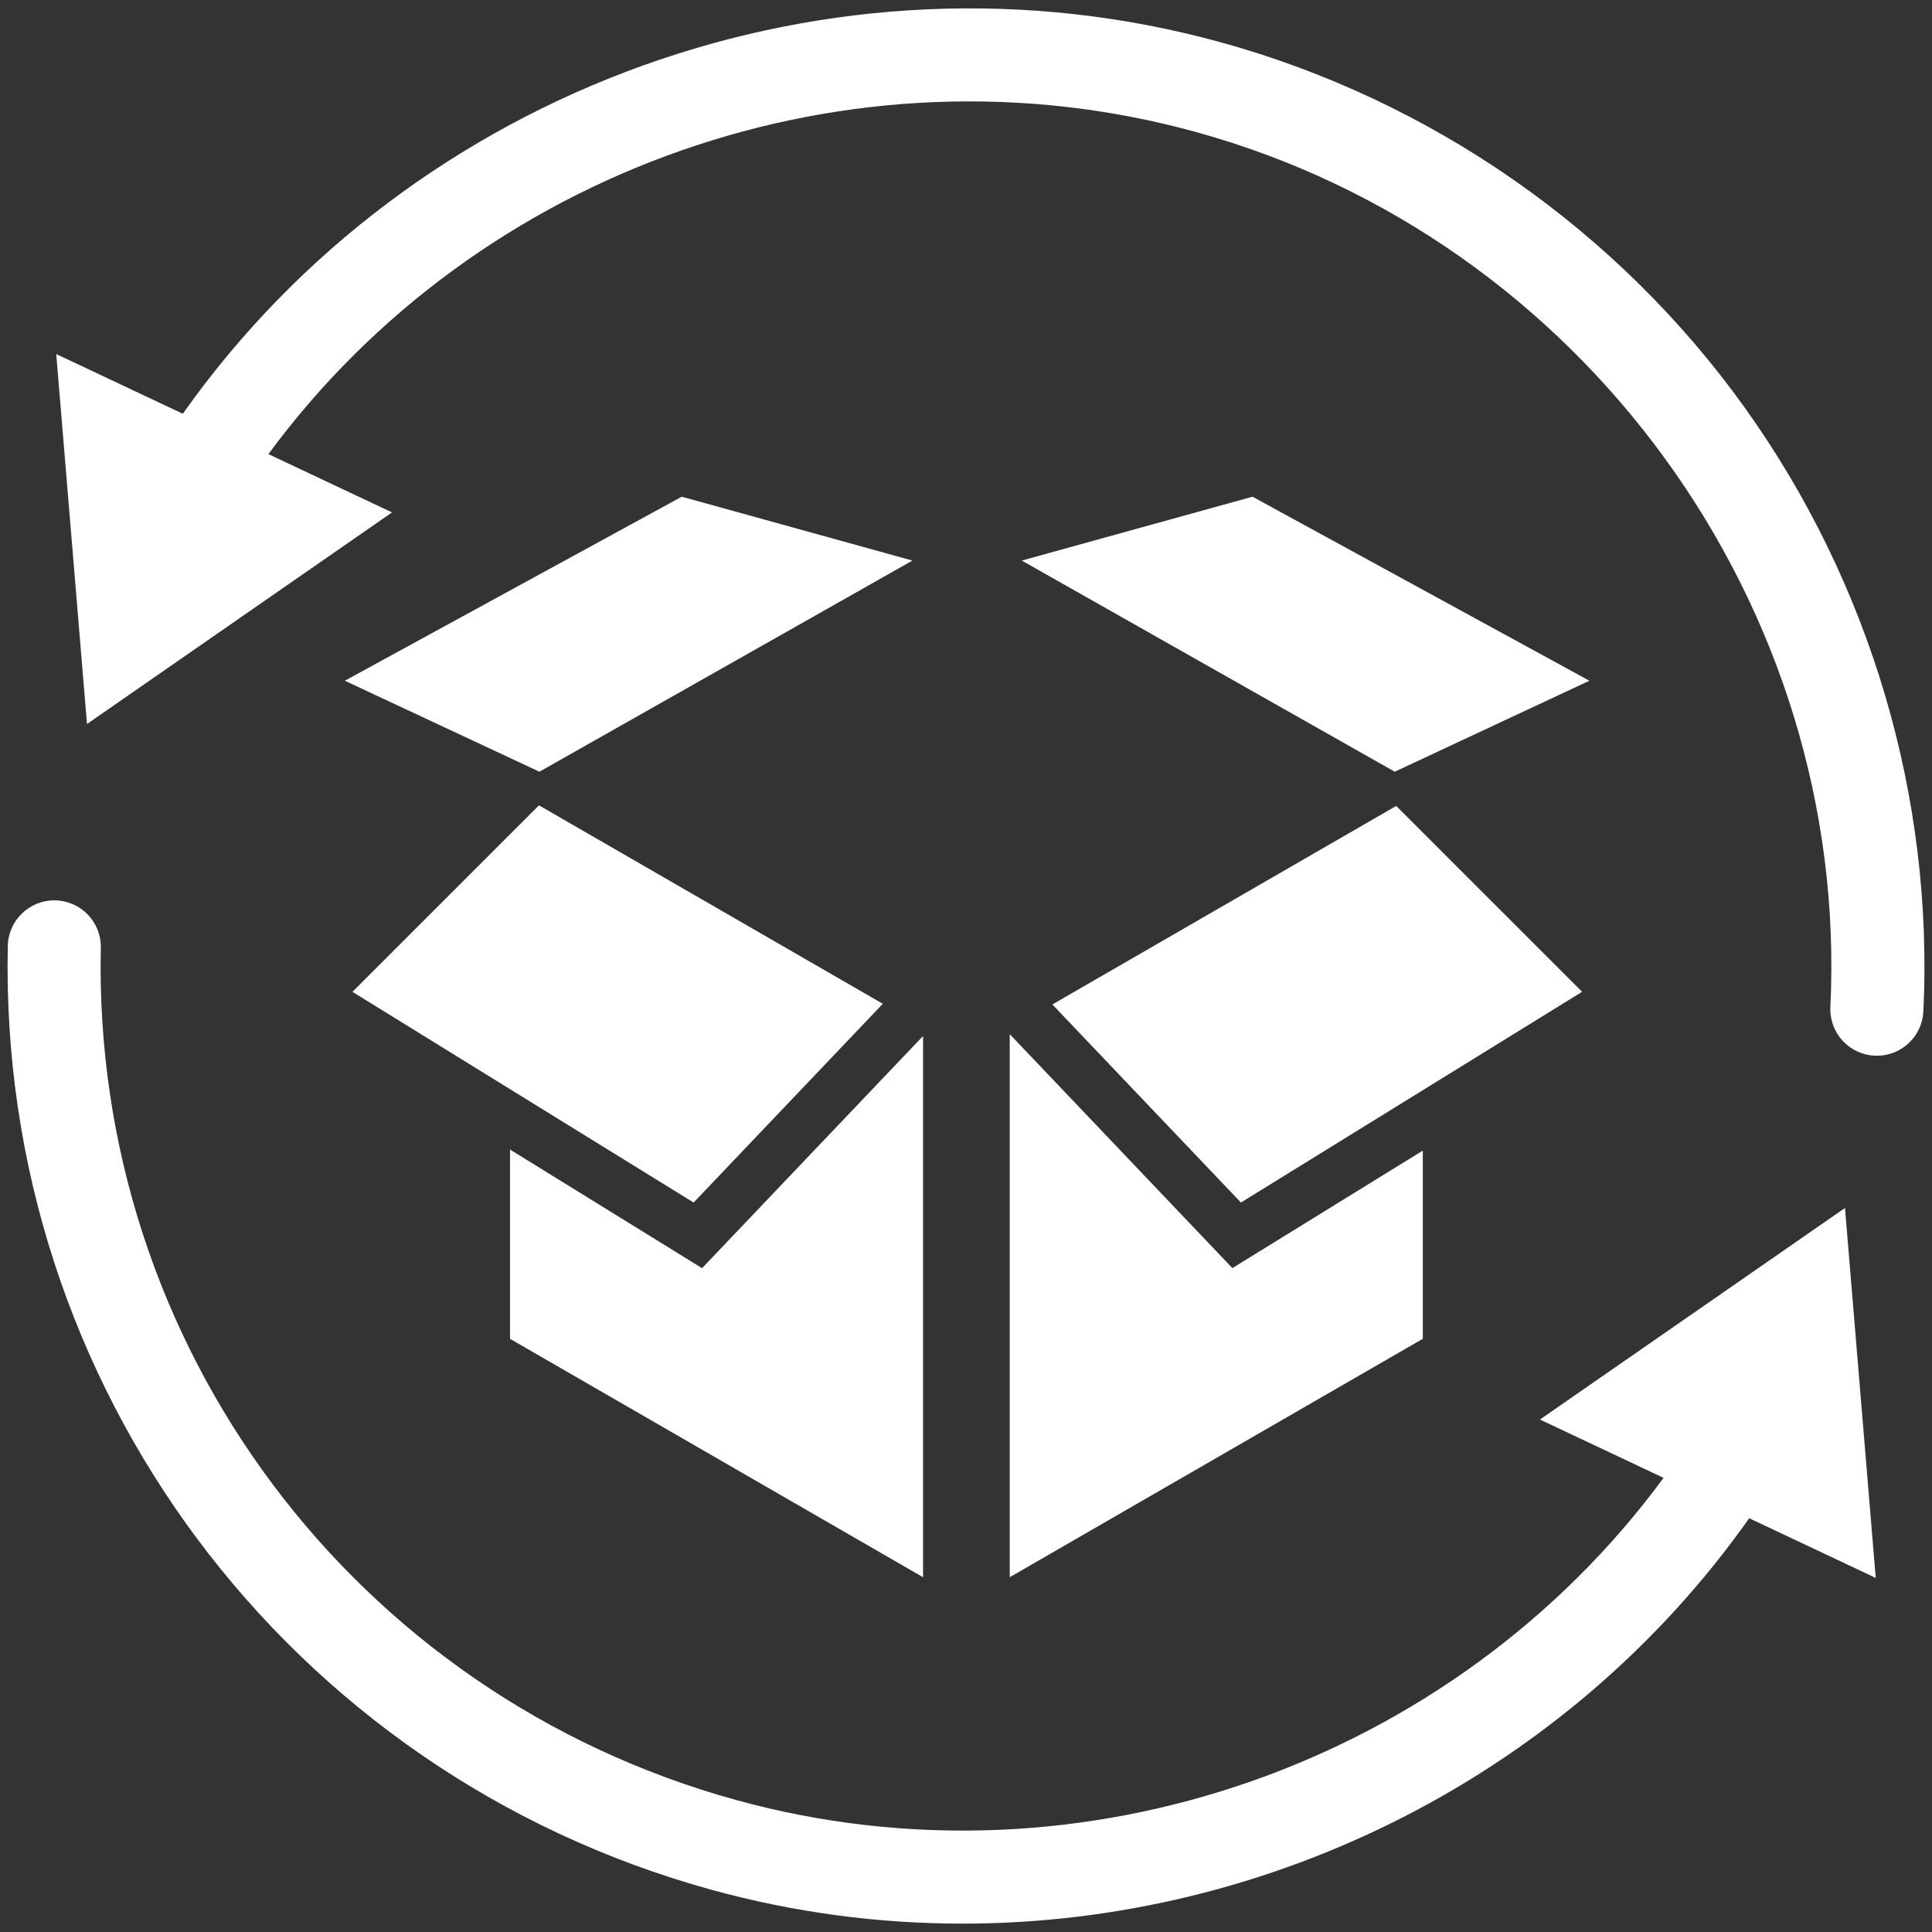 <?xml version="1.0" encoding="iso-8859-1"?>
<!-- Generator: Adobe Illustrator 16.0.0, SVG Export Plug-In . SVG Version: 6.00 Build 0)  -->
<!DOCTYPE svg PUBLIC "-//W3C//DTD SVG 1.1//EN" "http://www.w3.org/Graphics/SVG/1.1/DTD/svg11.dtd">
<svg version="1.1" id="Layer_1" xmlns="http://www.w3.org/2000/svg" xmlns:xlink="http://www.w3.org/1999/xlink" x="0px" y="0px"
	 width="75px" height="75px" viewBox="0 0 75 75" style="enable-background:new 0 0 75 75;" xml:space="preserve">
<rect x="0" y="0" width="75" height="75" fill="#333333" stroke="none"/>
<g>
	<path style="fill:#FFFFFF;" d="M19.799,44.625v7.348l16.034,9.255v-21.01l-8.579,9.012L19.799,44.625z M34.27,38.967l-13.347-7.704
		l-7.241,7.24l13.244,8.18L34.27,38.967z M40.853,38.993l7.32,7.689l13.244-8.18L54.2,31.286L40.853,38.993z M39.198,40.146v21.081
		l16.035-9.255v-7.306l-7.392,4.562L39.198,40.146z M61.699,26.426l-13.077-7.144l-8.957,2.479l14.479,8.197L61.699,26.426z
		 M35.42,21.761l-8.956-2.479l-13.078,7.144l7.554,3.532L35.42,21.761z"/>
	<path style="fill:#FFFFFF;" d="M47.372,1.637C32.315-2.508,16.037,3.408,7.097,16.062l-4.914-2.317l1.194,14.361l11.841-8.214
		l-4.798-2.263C18.565,6.559,33.022,1.434,46.414,5.121C61.443,9.257,71.807,23.543,71.055,39.09
		c-0.047,0.997,0.72,1.844,1.717,1.891c0.03,0.002,0.059,0.003,0.088,0.003c0.958,0,1.757-0.752,1.805-1.719
		c0.401-8.306-2.059-16.625-6.924-23.426C62.803,8.937,55.57,3.893,47.372,1.637z"/>
	<path style="fill:#FFFFFF;" d="M71.622,46.894L59.78,55.106l4.799,2.264c-8.144,11.07-22.602,16.196-35.994,12.509
		C13.726,65.789,3.58,52.185,3.914,36.798c0.022-0.998-0.77-1.824-1.766-1.846c-0.014,0-0.028,0-0.04,0
		c-0.98,0-1.784,0.783-1.805,1.767c-0.37,17.045,10.866,32.113,27.324,36.644c3.217,0.886,6.489,1.312,9.735,1.312
		c11.947,0,23.512-5.785,30.542-15.737l4.912,2.317L71.622,46.894z"/>
</g>
</svg>
